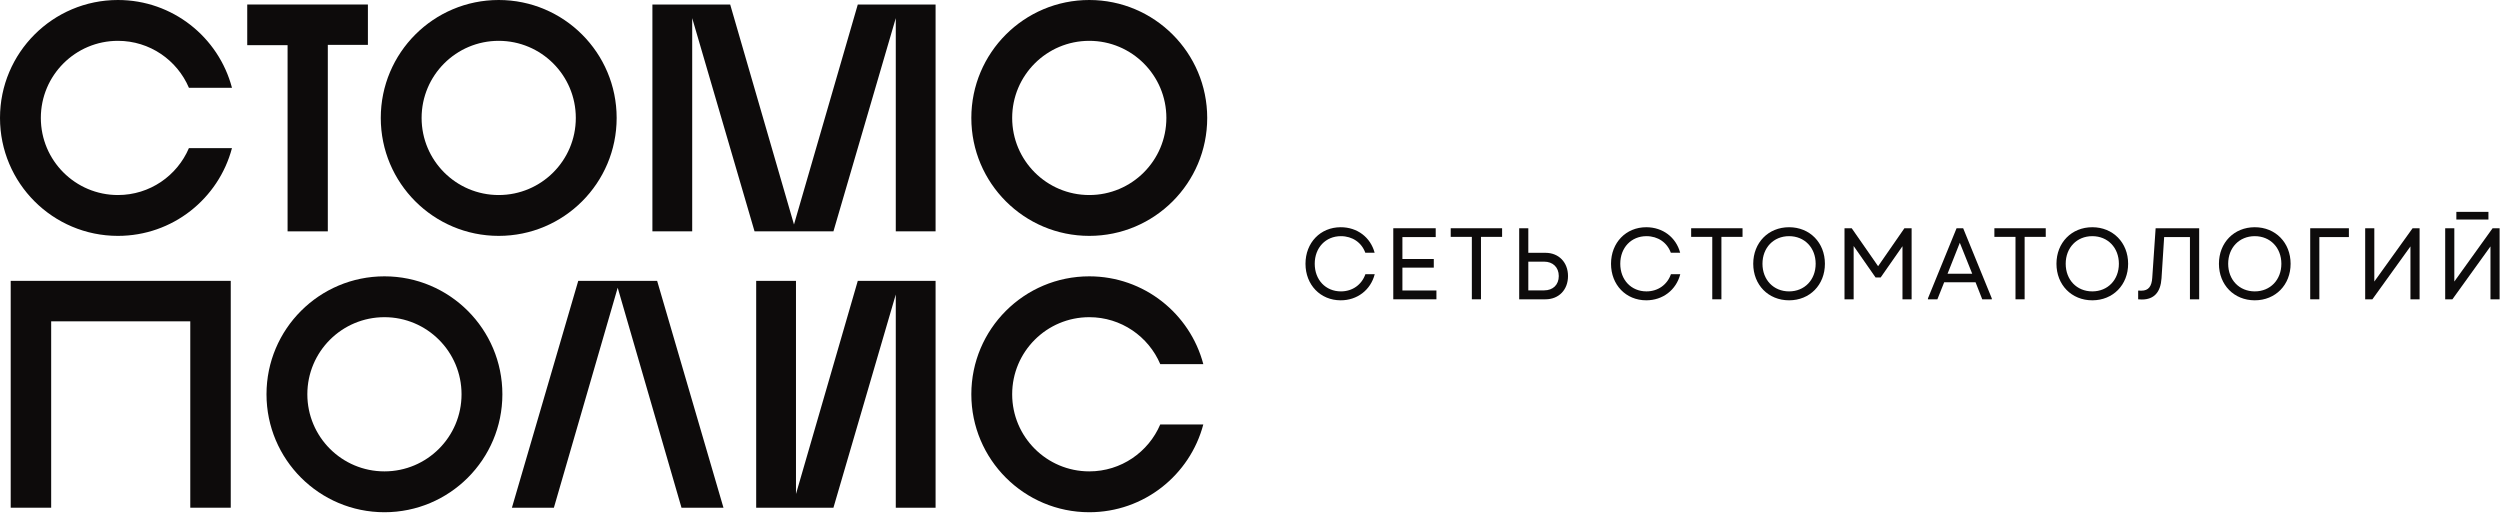 <?xml version="1.0" encoding="UTF-8"?> <svg xmlns="http://www.w3.org/2000/svg" width="433" height="89" viewBox="0 0 433 89" fill="none"><path d="M155.84 0.781H148.569L137.519 38.884L126.468 0.781H119.889H119.199H112.996V40.071H119.889V3.14L130.687 40.071H137.175H137.864H144.351L155.149 3.14V40.071H162.043V0.781H155.84Z" fill="#0D0B0B"></path><path d="M188.663 33.78C181.287 33.78 175.308 27.802 175.308 20.427C175.308 13.052 181.287 7.072 188.663 7.072C196.037 7.072 202.016 13.052 202.016 20.427C202.016 27.802 196.037 33.78 188.663 33.78ZM188.663 -2.6512e-06C177.38 -2.6512e-06 168.235 9.145 168.235 20.427C168.235 31.708 177.38 40.854 188.663 40.854C199.943 40.854 209.089 31.708 209.089 20.427C209.089 9.145 199.943 -2.6512e-06 188.663 -2.6512e-06Z" fill="#0D0B0B"></path><path d="M42.822 0.781V7.823H49.809V40.071H56.777V7.771H63.721V0.781H42.822Z" fill="#0D0B0B"></path><path d="M86.376 33.78C79.001 33.78 73.022 27.802 73.022 20.427C73.022 13.052 79.001 7.072 86.376 7.072C93.752 7.072 99.731 13.052 99.731 20.427C99.731 27.802 93.752 33.78 86.376 33.78ZM86.376 -2.6512e-06C75.095 -2.6512e-06 65.95 9.145 65.95 20.427C65.95 31.708 75.095 40.854 86.376 40.854C97.658 40.854 106.804 31.708 106.804 20.427C106.804 9.145 97.658 -2.6512e-06 86.376 -2.6512e-06Z" fill="#0D0B0B"></path><path d="M155.84 48.644H148.569L137.864 85.557V48.644H130.971V87.935H137.175H137.864H144.351L155.149 51.002V87.935H162.043V48.644H155.84Z" fill="#0D0B0B"></path><path d="M125.304 87.935L113.816 48.644H100.153L88.664 87.935H95.933L106.985 49.833L118.035 87.935H125.304Z" fill="#0D0B0B"></path><path d="M1.854 48.644V87.935H8.863V55.654H32.957V87.935H39.966V48.644H1.854Z" fill="#0D0B0B"></path><path d="M66.585 81.643C59.21 81.643 53.231 75.666 53.231 68.288C53.231 60.913 59.21 54.936 66.585 54.936C73.96 54.936 79.939 60.913 79.939 68.288C79.939 75.666 73.96 81.643 66.585 81.643ZM66.585 47.861C55.304 47.861 46.158 57.007 46.158 68.288C46.158 79.571 55.304 88.718 66.585 88.718C77.866 88.718 87.012 79.571 87.012 68.288C87.012 57.007 77.866 47.861 66.585 47.861Z" fill="#0D0B0B"></path><path d="M20.427 33.78C13.052 33.78 7.073 27.802 7.073 20.427C7.073 13.052 13.052 7.072 20.427 7.072C25.947 7.072 30.686 10.423 32.72 15.202H40.177C37.868 6.451 29.903 -2.6512e-06 20.427 -2.6512e-06C9.146 -2.6512e-06 0 9.145 0 20.427C0 31.708 9.146 40.854 20.427 40.854C29.903 40.854 37.868 34.402 40.177 25.652H32.72C30.686 30.431 25.947 33.78 20.427 33.78Z" fill="#0D0B0B"></path><path d="M188.663 81.643C181.287 81.643 175.308 75.666 175.308 68.288C175.308 60.913 181.287 54.936 188.663 54.936C194.183 54.936 198.92 58.285 200.955 63.063H208.412C206.103 54.315 198.137 47.861 188.663 47.861C177.38 47.861 168.235 57.007 168.235 68.288C168.235 79.571 177.38 88.718 188.663 88.718C198.137 88.718 206.103 82.264 208.412 73.514H200.955C198.92 78.292 194.183 81.643 188.663 81.643Z" fill="#0D0B0B"></path><path d="M226.111 45.685C226.111 42.028 228.696 39.355 232.212 39.355C235.079 39.355 237.365 41.097 238.085 43.769H236.468C235.835 42.011 234.235 40.903 232.248 40.903C229.609 40.903 227.711 42.891 227.711 45.685C227.711 48.481 229.609 50.468 232.248 50.468C234.253 50.468 235.852 49.308 236.484 47.497H238.101C237.399 50.223 235.079 52.014 232.212 52.014C228.696 52.014 226.111 49.343 226.111 45.685Z" fill="#0D0B0B"></path><path d="M242.897 50.311H248.789V51.839H241.316V39.532H248.665V41.061H242.897V44.859H248.332V46.354H242.897V50.311Z" fill="#0D0B0B"></path><path d="M260.163 39.532V41.026H256.505V51.839H254.923V41.026H251.264V39.532H260.163Z" fill="#0D0B0B"></path><path d="M267.447 50.292C268.977 50.292 269.98 49.325 269.98 47.813C269.98 46.283 268.941 45.318 267.447 45.318H264.704V50.292H267.447ZM267.676 43.787C269.98 43.787 271.579 45.44 271.579 47.813C271.579 50.187 269.996 51.839 267.676 51.839H263.123V39.532H264.704V43.787H267.676Z" fill="#0D0B0B"></path><path d="M279.029 45.685C279.029 42.028 281.615 39.355 285.131 39.355C287.996 39.355 290.283 41.097 291.003 43.769H289.385C288.753 42.011 287.152 40.903 285.167 40.903C282.529 40.903 280.631 42.891 280.631 45.685C280.631 48.481 282.529 50.468 285.167 50.468C287.169 50.468 288.769 49.308 289.404 47.497H291.021C290.317 50.223 287.996 52.014 285.131 52.014C281.615 52.014 279.029 49.343 279.029 45.685Z" fill="#0D0B0B"></path><path d="M301.807 39.532V41.026H298.149V51.839H296.565V41.026H292.908V39.532H301.807Z" fill="#0D0B0B"></path><path d="M314.473 45.685C314.473 42.908 312.556 40.903 309.867 40.903C307.176 40.903 305.26 42.908 305.26 45.685C305.26 48.464 307.176 50.468 309.867 50.468C312.556 50.468 314.473 48.464 314.473 45.685ZM303.66 45.685C303.66 42.028 306.28 39.355 309.867 39.355C313.455 39.355 316.075 42.028 316.075 45.685C316.075 49.343 313.455 52.014 309.867 52.014C306.28 52.014 303.66 49.343 303.66 45.685Z" fill="#0D0B0B"></path><path d="M329.844 39.532H331.092V51.839H329.509V42.644L325.729 48.059H324.851L321.052 42.609V51.839H319.469V39.532H320.717L325.289 46.108L329.844 39.532Z" fill="#0D0B0B"></path><path d="M339.44 42.047L337.315 47.409H341.587L339.44 42.047ZM340.021 39.532L344.979 51.681V51.839H343.325L342.165 48.887H336.732L335.555 51.839H333.92V51.681L338.877 39.532H340.021Z" fill="#0D0B0B"></path><path d="M354.323 39.532V41.026H350.665V51.839H349.084V41.026H345.427V39.532H354.323Z" fill="#0D0B0B"></path><path d="M366.991 45.685C366.991 42.908 365.075 40.903 362.384 40.903C359.695 40.903 357.779 42.908 357.779 45.685C357.779 48.464 359.695 50.468 362.384 50.468C365.075 50.468 366.991 48.464 366.991 45.685ZM356.179 45.685C356.179 42.028 358.799 39.355 362.384 39.355C365.972 39.355 368.592 42.028 368.592 45.685C368.592 49.343 365.972 52.014 362.384 52.014C358.799 52.014 356.179 49.343 356.179 45.685Z" fill="#0D0B0B"></path><path d="M373.355 39.532H380.897V51.839H379.297V41.062H374.831L374.375 48.2C374.216 50.609 373.092 51.875 370.964 51.875C370.787 51.875 370.505 51.857 370.329 51.839V50.328C370.505 50.345 370.681 50.345 370.893 50.345C372.124 50.345 372.687 49.59 372.773 48.076L373.355 39.532Z" fill="#0D0B0B"></path><path d="M395.133 45.685C395.133 42.908 393.216 40.903 390.527 40.903C387.836 40.903 385.921 42.908 385.921 45.685C385.921 48.464 387.836 50.468 390.527 50.468C393.216 50.468 395.133 48.464 395.133 45.685ZM384.32 45.685C384.32 42.028 386.939 39.355 390.527 39.355C394.113 39.355 396.733 42.028 396.733 45.685C396.733 49.343 394.113 52.014 390.527 52.014C386.939 52.014 384.32 49.343 384.32 45.685Z" fill="#0D0B0B"></path><path d="M400.129 51.839V39.532H406.828V41.061H401.711V51.839H400.129Z" fill="#0D0B0B"></path><path d="M417.86 39.532H419.073V51.839H417.489V42.679L410.897 51.839H409.649V39.532H411.231V48.763L417.86 39.532Z" fill="#0D0B0B"></path><path d="M430.997 36.7V38.019H425.441V36.7H430.997ZM431.717 39.532H432.932V51.839H431.349V42.679L424.756 51.839H423.507V39.532H425.089V48.763L431.717 39.532Z" fill="#0D0B0B"></path></svg> 